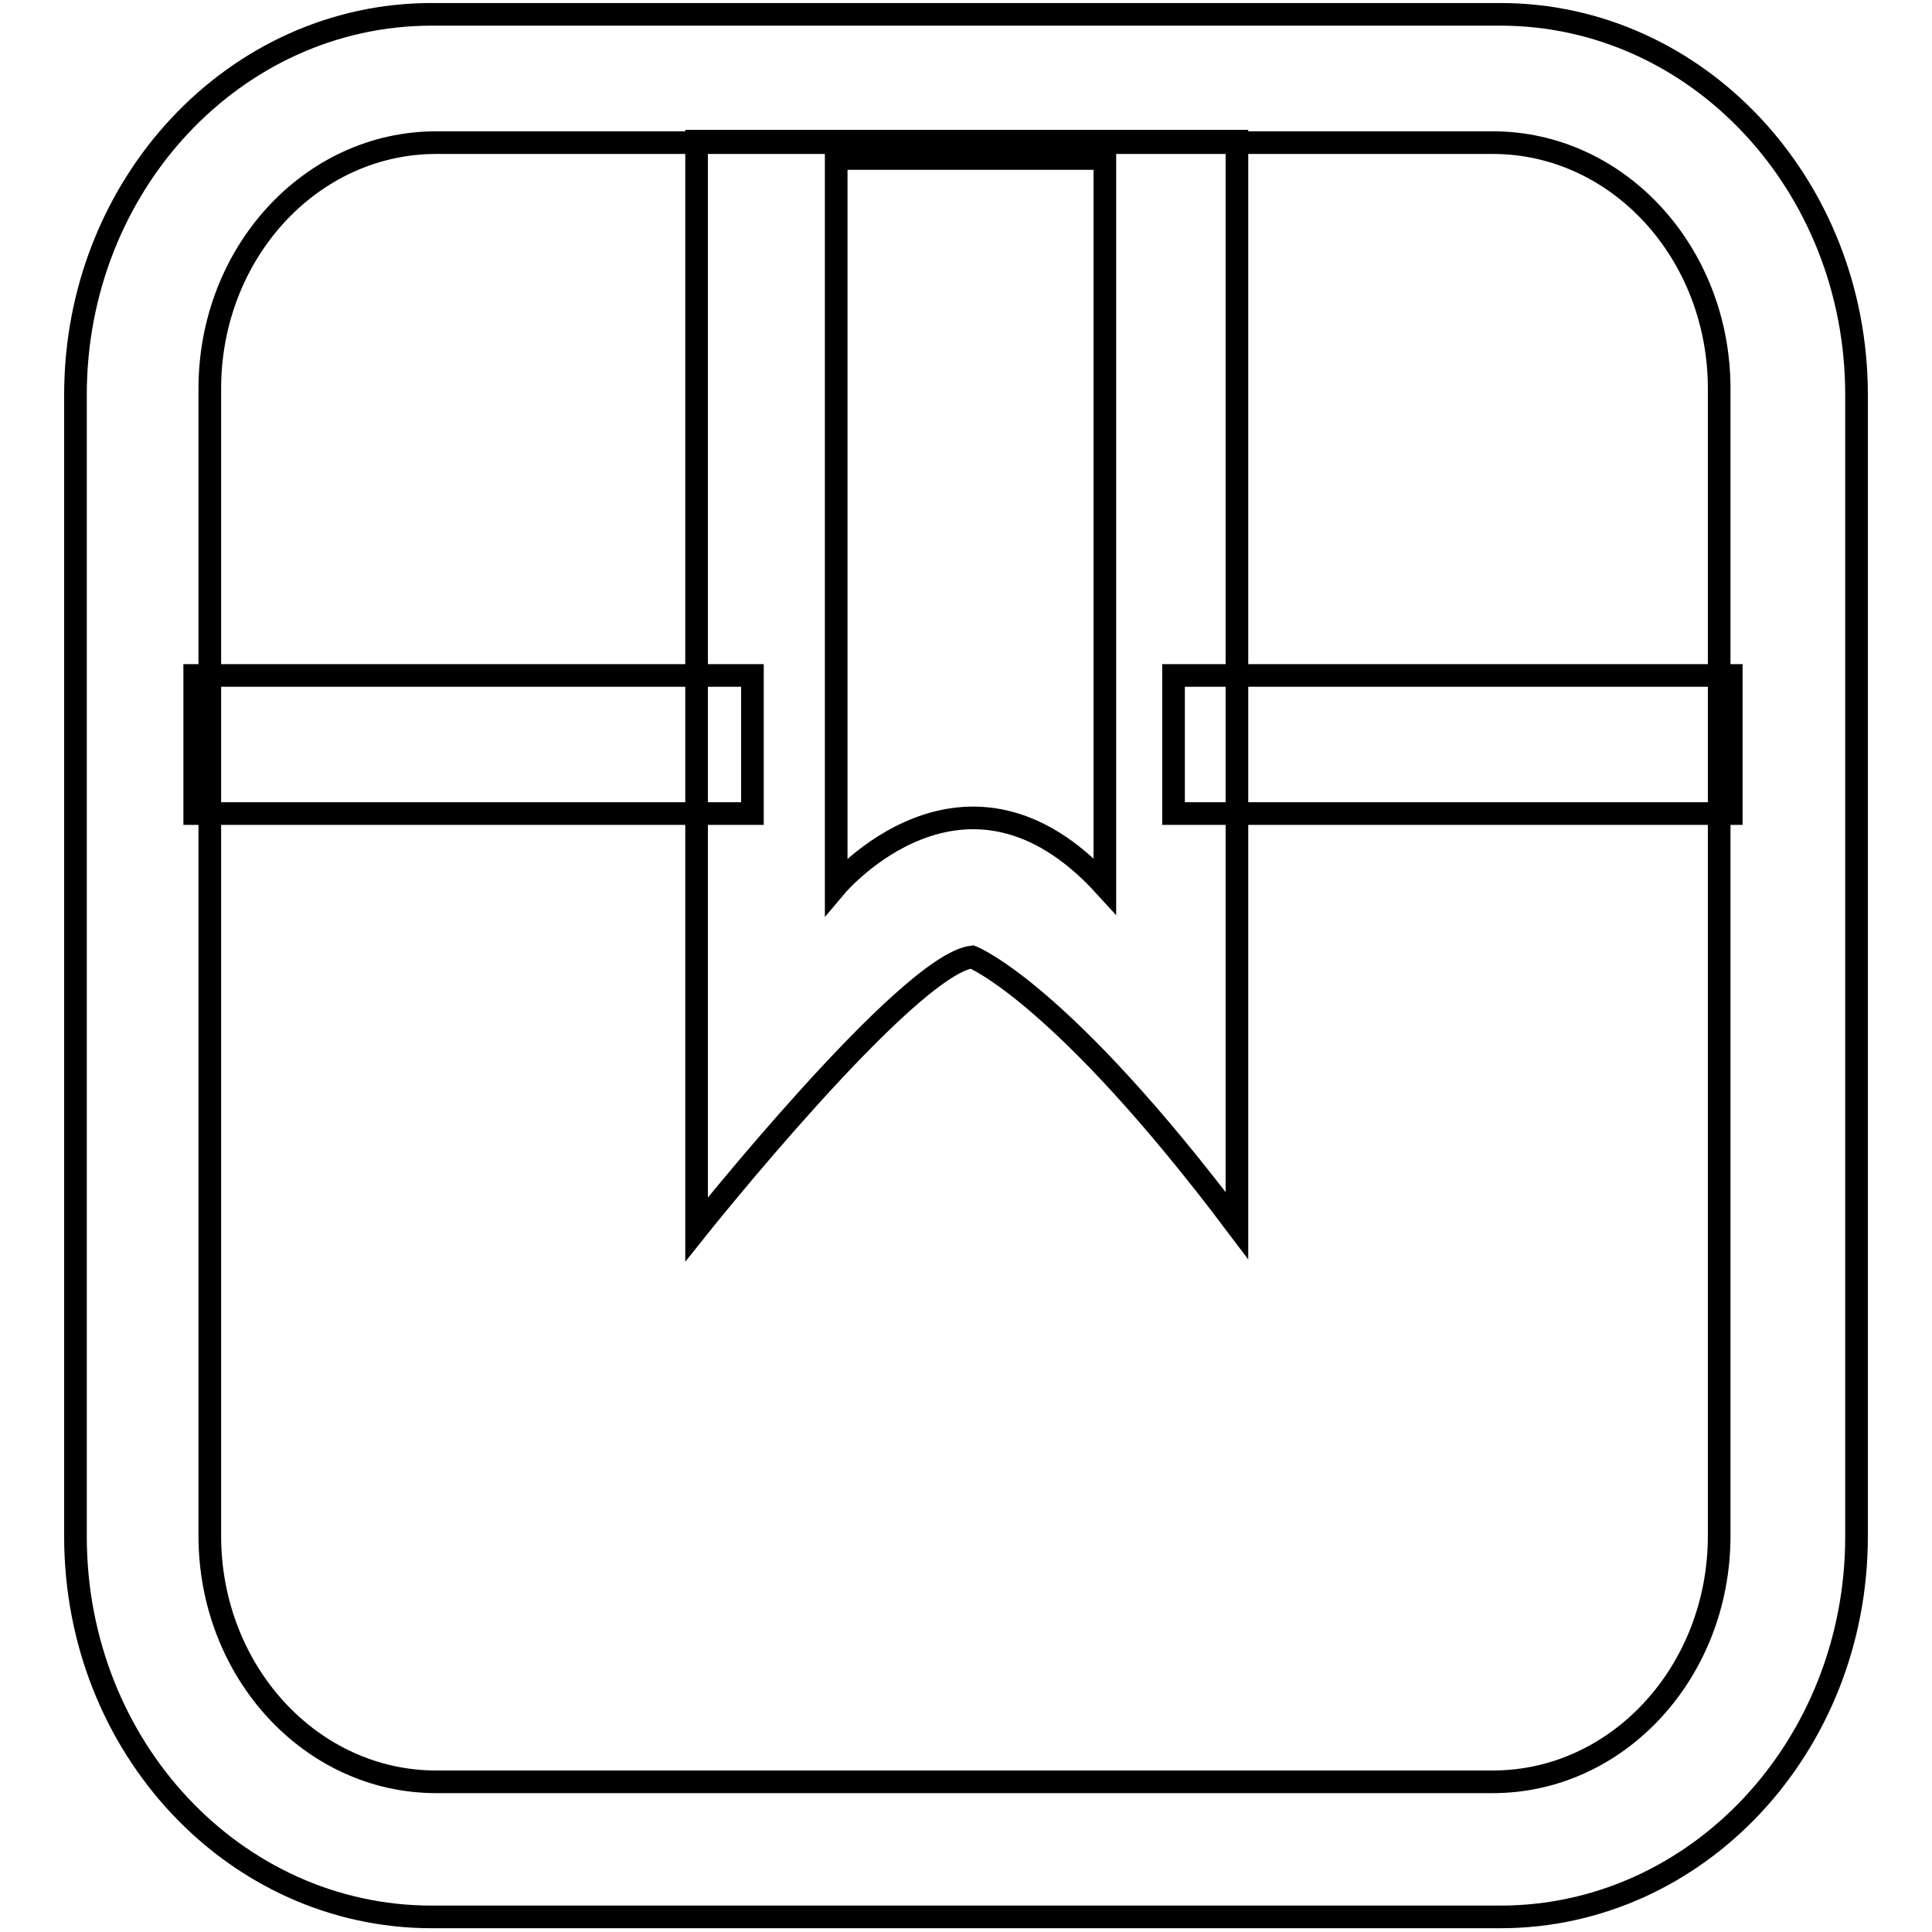 <?xml version="1.0" encoding="utf-8"?>
<!-- Svg Vector Icons : http://www.onlinewebfonts.com/icon -->
<!DOCTYPE svg PUBLIC "-//W3C//DTD SVG 1.1//EN" "http://www.w3.org/Graphics/SVG/1.1/DTD/svg11.dtd">
<svg version="1.1" xmlns="http://www.w3.org/2000/svg" xmlns:xlink="http://www.w3.org/1999/xlink" x="0px" y="0px" viewBox="0 0 256 256" enable-background="new 0 0 256 256" xml:space="preserve">
<g> <path stroke-width="3" fill-opacity="0" stroke="#000000"  d="M198.8,1.9H57.2C31.1,1.9,10,24.5,10,52.3v151.3c0,27.9,21.1,50.4,47.2,50.4h141.6 c26.1,0,47.2-22.6,47.2-50.4V52.3C246,24.5,224.9,1.9,198.8,1.9z M227.8,203.5c0,18-13.4,32.6-30,32.6h-140 c-16.6,0-30-14.6-30-32.6v-152c0-18,13.4-32.6,30-32.6h140c16.6,0,30,14.6,30,32.6V203.5L227.8,203.5z M29.7,107.8h66.1h3.9V89.5 h-3.9H29.7h-3.9v18.3H29.7z M159.4,107.8h66.1h3.9V89.5h-3.9h-66.1h-3.9v18.3H159.4z M92.3,18.7v144.2c0,0,27.9-35,36.5-36.1 c0,0,11.7,4.5,35.1,35.6V18.7H92.3z M146.4,117.4c-18.5-20.3-35.6,0-35.6,0V21h35.6V117.4z"/></g>
</svg>